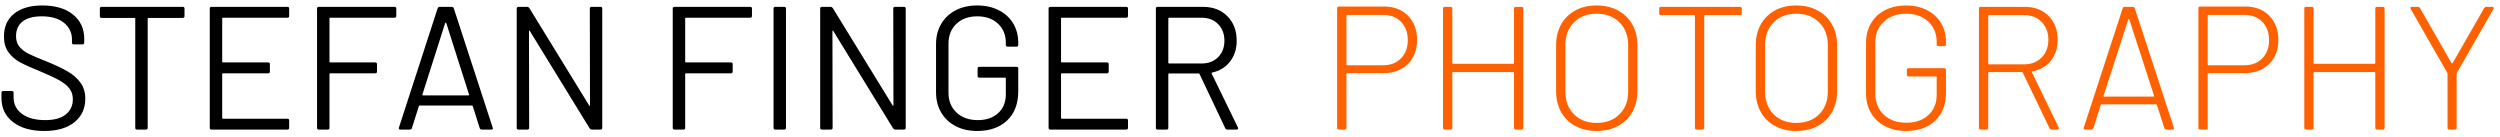 <?xml version="1.0" encoding="UTF-8"?>
<svg width="328px" height="18px" viewBox="0 0 328 18" version="1.1" xmlns="http://www.w3.org/2000/svg" xmlns:xlink="http://www.w3.org/1999/xlink">
    <title>Stefan Finger Photog</title>
    <g id="Page-1" stroke="none" stroke-width="1" fill="none" fill-rule="evenodd">
        <g id="Stefan-Finger-Photog" transform="translate(0.196, 0.716)" fill-rule="nonzero">
            <path d="M5.612,16.468 C3.879,16.468 2.511,16.077 1.506,15.295 C0.502,14.513 1.99840144e-15,13.47 1.99840144e-15,12.167 L1.99840144e-15,11.454 C1.99840144e-15,11.301 0.077,11.224 0.23,11.224 L1.357,11.224 C1.51,11.224 1.587,11.301 1.587,11.454 L1.587,12.075 C1.587,12.964 1.955,13.681 2.691,14.226 C3.427,14.77 4.447,15.042 5.75,15.042 C6.931,15.042 7.828,14.793 8.441,14.294 C9.054,13.796 9.361,13.133 9.361,12.305 C9.361,11.768 9.219,11.308 8.935,10.925 C8.652,10.542 8.215,10.181 7.625,9.844 C7.034,9.507 6.202,9.116 5.129,8.671 C3.979,8.211 3.086,7.809 2.45,7.463 C1.813,7.119 1.3,6.674 0.908,6.13 C0.517,5.585 0.322,4.899 0.322,4.071 C0.322,2.783 0.77,1.782 1.667,1.069 C2.564,0.356 3.795,0 5.359,0 C7.061,0 8.403,0.399 9.384,1.196 C10.365,1.993 10.856,3.051 10.856,4.37 L10.856,4.876 C10.856,5.029 10.779,5.106 10.626,5.106 L9.476,5.106 C9.323,5.106 9.246,5.029 9.246,4.876 L9.246,4.462 C9.246,3.573 8.897,2.844 8.2,2.277 C7.502,1.71 6.532,1.426 5.29,1.426 C4.201,1.426 3.366,1.648 2.783,2.093 C2.2,2.538 1.909,3.182 1.909,4.025 C1.909,4.577 2.051,5.033 2.334,5.394 C2.618,5.754 3.025,6.068 3.554,6.337 C4.082,6.605 4.899,6.954 6.003,7.383 C7.122,7.843 8.023,8.272 8.706,8.671 C9.388,9.07 9.94,9.556 10.361,10.132 C10.783,10.707 10.994,11.408 10.994,12.236 C10.994,13.524 10.519,14.551 9.568,15.318 C8.617,16.085 7.299,16.468 5.612,16.468 Z" id="Path" fill="#000000"></path>
            <path d="M23.782,0.184 C23.935,0.184 24.012,0.261 24.012,0.414 L24.012,1.403 C24.012,1.556 23.935,1.633 23.782,1.633 L19.274,1.633 C19.213,1.633 19.182,1.664 19.182,1.725 L19.182,16.054 C19.182,16.207 19.105,16.284 18.952,16.284 L17.779,16.284 C17.626,16.284 17.549,16.207 17.549,16.054 L17.549,1.725 C17.549,1.664 17.518,1.633 17.457,1.633 L13.133,1.633 C12.98,1.633 12.903,1.556 12.903,1.403 L12.903,0.414 C12.903,0.261 12.98,0.184 13.133,0.184 L23.782,0.184 Z" id="Path" fill="#000000"></path>
            <path d="M37.743,1.38 C37.743,1.533 37.666,1.61 37.513,1.61 L29.049,1.61 C28.988,1.61 28.957,1.641 28.957,1.702 L28.957,7.383 C28.957,7.444 28.988,7.475 29.049,7.475 L34.983,7.475 C35.136,7.475 35.213,7.552 35.213,7.705 L35.213,8.671 C35.213,8.824 35.136,8.901 34.983,8.901 L29.049,8.901 C28.988,8.901 28.957,8.932 28.957,8.993 L28.957,14.766 C28.957,14.827 28.988,14.858 29.049,14.858 L37.513,14.858 C37.666,14.858 37.743,14.935 37.743,15.088 L37.743,16.054 C37.743,16.207 37.666,16.284 37.513,16.284 L27.554,16.284 C27.401,16.284 27.324,16.207 27.324,16.054 L27.324,0.414 C27.324,0.261 27.401,0.184 27.554,0.184 L37.513,0.184 C37.666,0.184 37.743,0.261 37.743,0.414 L37.743,1.38 Z" id="Path" fill="#000000"></path>
            <path d="M51.796,1.38 C51.796,1.533 51.719,1.61 51.566,1.61 L43.125,1.61 C43.064,1.61 43.033,1.641 43.033,1.702 L43.033,7.383 C43.033,7.444 43.064,7.475 43.125,7.475 L49.036,7.475 C49.189,7.475 49.266,7.552 49.266,7.705 L49.266,8.671 C49.266,8.824 49.189,8.901 49.036,8.901 L43.125,8.901 C43.064,8.901 43.033,8.932 43.033,8.993 L43.033,16.054 C43.033,16.207 42.956,16.284 42.803,16.284 L41.63,16.284 C41.477,16.284 41.4,16.207 41.4,16.054 L41.4,0.414 C41.4,0.261 41.477,0.184 41.63,0.184 L51.566,0.184 C51.719,0.184 51.796,0.261 51.796,0.414 L51.796,1.38 Z" id="Path" fill="#000000"></path>
            <path d="M63.02,16.284 C62.882,16.284 62.79,16.223 62.744,16.1 L61.824,13.202 C61.809,13.156 61.778,13.133 61.732,13.133 L54.855,13.133 C54.809,13.133 54.778,13.156 54.763,13.202 L53.843,16.1 C53.797,16.223 53.705,16.284 53.567,16.284 L52.325,16.284 C52.156,16.284 52.095,16.2 52.141,16.031 L57.224,0.368 C57.27,0.245 57.362,0.184 57.5,0.184 L59.064,0.184 C59.202,0.184 59.294,0.245 59.34,0.368 L64.446,16.031 L64.469,16.123 C64.469,16.23 64.4,16.284 64.262,16.284 L63.02,16.284 Z M55.223,11.684 C55.208,11.715 55.212,11.742 55.234,11.764 C55.258,11.787 55.284,11.799 55.315,11.799 L61.249,11.799 C61.28,11.799 61.306,11.787 61.33,11.764 C61.352,11.742 61.356,11.715 61.341,11.684 L58.351,2.3 C58.336,2.269 58.313,2.254 58.282,2.254 C58.251,2.254 58.228,2.269 58.213,2.3 L55.223,11.684 Z" id="Shape" fill="#000000"></path>
            <path d="M77.188,0.414 C77.188,0.261 77.265,0.184 77.418,0.184 L78.591,0.184 C78.744,0.184 78.821,0.261 78.821,0.414 L78.821,16.054 C78.821,16.207 78.744,16.284 78.591,16.284 L77.441,16.284 C77.334,16.284 77.242,16.23 77.165,16.123 L69.322,3.358 C69.307,3.312 69.284,3.293 69.253,3.3 C69.222,3.308 69.207,3.335 69.207,3.381 L69.23,16.054 C69.23,16.207 69.153,16.284 69,16.284 L67.827,16.284 C67.674,16.284 67.597,16.207 67.597,16.054 L67.597,0.414 C67.597,0.261 67.674,0.184 67.827,0.184 L68.977,0.184 C69.084,0.184 69.176,0.238 69.253,0.345 L77.096,13.11 C77.111,13.156 77.134,13.175 77.165,13.168 C77.196,13.16 77.211,13.133 77.211,13.087 L77.188,0.414 Z" id="Path" fill="#000000"></path>
            <path d="M98.463,1.38 C98.463,1.533 98.386,1.61 98.233,1.61 L89.792,1.61 C89.731,1.61 89.7,1.641 89.7,1.702 L89.7,7.383 C89.7,7.444 89.731,7.475 89.792,7.475 L95.703,7.475 C95.856,7.475 95.933,7.552 95.933,7.705 L95.933,8.671 C95.933,8.824 95.856,8.901 95.703,8.901 L89.792,8.901 C89.731,8.901 89.7,8.932 89.7,8.993 L89.7,16.054 C89.7,16.207 89.623,16.284 89.47,16.284 L88.297,16.284 C88.144,16.284 88.067,16.207 88.067,16.054 L88.067,0.414 C88.067,0.261 88.144,0.184 88.297,0.184 L98.233,0.184 C98.386,0.184 98.463,0.261 98.463,0.414 L98.463,1.38 Z" id="Path" fill="#000000"></path>
            <path d="M101.522,16.284 C101.369,16.284 101.292,16.207 101.292,16.054 L101.292,0.414 C101.292,0.261 101.369,0.184 101.522,0.184 L102.695,0.184 C102.848,0.184 102.925,0.261 102.925,0.414 L102.925,16.054 C102.925,16.207 102.848,16.284 102.695,16.284 L101.522,16.284 Z" id="Path" fill="#000000"></path>
            <path d="M117.001,0.414 C117.001,0.261 117.078,0.184 117.231,0.184 L118.404,0.184 C118.557,0.184 118.634,0.261 118.634,0.414 L118.634,16.054 C118.634,16.207 118.557,16.284 118.404,16.284 L117.254,16.284 C117.147,16.284 117.055,16.23 116.978,16.123 L109.135,3.358 C109.12,3.312 109.097,3.293 109.066,3.3 C109.035,3.308 109.02,3.335 109.02,3.381 L109.043,16.054 C109.043,16.207 108.966,16.284 108.813,16.284 L107.64,16.284 C107.487,16.284 107.41,16.207 107.41,16.054 L107.41,0.414 C107.41,0.261 107.487,0.184 107.64,0.184 L108.79,0.184 C108.897,0.184 108.989,0.238 109.066,0.345 L116.909,13.11 C116.924,13.156 116.947,13.175 116.978,13.168 C117.009,13.16 117.024,13.133 117.024,13.087 L117.001,0.414 Z" id="Path" fill="#000000"></path>
            <path d="M128.018,16.468 C126.945,16.468 126.002,16.257 125.189,15.835 C124.376,15.414 123.744,14.82 123.291,14.053 C122.839,13.286 122.613,12.405 122.613,11.408 L122.613,5.06 C122.613,4.063 122.839,3.182 123.291,2.415 C123.744,1.648 124.376,1.054 125.189,0.632 C126.002,0.211 126.945,0 128.018,0 C129.076,0 130.015,0.207 130.835,0.621 C131.656,1.035 132.288,1.614 132.733,2.357 C133.178,3.101 133.4,3.941 133.4,4.876 L133.4,5.175 C133.4,5.328 133.323,5.405 133.17,5.405 L131.997,5.405 C131.844,5.405 131.767,5.328 131.767,5.175 L131.767,4.899 C131.767,3.872 131.426,3.036 130.744,2.392 C130.061,1.748 129.153,1.426 128.018,1.426 C126.883,1.426 125.971,1.756 125.281,2.415 C124.591,3.074 124.246,3.941 124.246,5.014 L124.246,11.454 C124.246,12.527 124.599,13.394 125.304,14.053 C126.009,14.712 126.937,15.042 128.087,15.042 C129.206,15.042 130.1,14.735 130.767,14.122 C131.434,13.509 131.767,12.688 131.767,11.661 L131.767,9.568 C131.767,9.507 131.736,9.476 131.675,9.476 L128.294,9.476 C128.141,9.476 128.064,9.399 128.064,9.246 L128.064,8.28 C128.064,8.127 128.141,8.05 128.294,8.05 L133.17,8.05 C133.323,8.05 133.4,8.127 133.4,8.28 L133.4,11.247 C133.4,12.888 132.913,14.168 131.94,15.088 C130.966,16.008 129.659,16.468 128.018,16.468 Z" id="Path" fill="#000000"></path>
            <path d="M147.798,1.38 C147.798,1.533 147.721,1.61 147.568,1.61 L139.104,1.61 C139.043,1.61 139.012,1.641 139.012,1.702 L139.012,7.383 C139.012,7.444 139.043,7.475 139.104,7.475 L145.038,7.475 C145.191,7.475 145.268,7.552 145.268,7.705 L145.268,8.671 C145.268,8.824 145.191,8.901 145.038,8.901 L139.104,8.901 C139.043,8.901 139.012,8.932 139.012,8.993 L139.012,14.766 C139.012,14.827 139.043,14.858 139.104,14.858 L147.568,14.858 C147.721,14.858 147.798,14.935 147.798,15.088 L147.798,16.054 C147.798,16.207 147.721,16.284 147.568,16.284 L137.609,16.284 C137.456,16.284 137.379,16.207 137.379,16.054 L137.379,0.414 C137.379,0.261 137.456,0.184 137.609,0.184 L147.568,0.184 C147.721,0.184 147.798,0.261 147.798,0.414 L147.798,1.38 Z" id="Path" fill="#000000"></path>
            <path d="M160.839,16.284 C160.701,16.284 160.609,16.23 160.563,16.123 L157.182,8.993 C157.167,8.947 157.136,8.924 157.09,8.924 L153.18,8.924 C153.119,8.924 153.088,8.955 153.088,9.016 L153.088,16.054 C153.088,16.207 153.011,16.284 152.858,16.284 L151.685,16.284 C151.532,16.284 151.455,16.207 151.455,16.054 L151.455,0.414 C151.455,0.261 151.532,0.184 151.685,0.184 L157.642,0.184 C158.961,0.184 160.026,0.594 160.839,1.415 C161.652,2.235 162.058,3.304 162.058,4.623 C162.058,5.696 161.767,6.609 161.184,7.36 C160.601,8.111 159.812,8.594 158.815,8.809 C158.754,8.84 158.738,8.878 158.769,8.924 L162.219,16.008 C162.234,16.039 162.242,16.077 162.242,16.123 C162.242,16.23 162.181,16.284 162.058,16.284 L160.839,16.284 Z M153.18,1.61 C153.119,1.61 153.088,1.641 153.088,1.702 L153.088,7.521 C153.088,7.582 153.119,7.613 153.18,7.613 L157.458,7.613 C158.347,7.613 159.068,7.337 159.62,6.785 C160.172,6.233 160.448,5.512 160.448,4.623 C160.448,3.734 160.172,3.009 159.62,2.45 C159.068,1.89 158.347,1.61 157.458,1.61 L153.18,1.61 Z" id="Shape" fill="#000000"></path>
            <path d="M181.378,0.138 C182.681,0.138 183.732,0.54 184.529,1.345 C185.326,2.151 185.725,3.212 185.725,4.531 C185.725,5.834 185.322,6.885 184.518,7.682 C183.713,8.479 182.651,8.878 181.332,8.878 L176.548,8.878 C176.487,8.878 176.456,8.909 176.456,8.97 L176.456,16.054 C176.456,16.207 176.379,16.284 176.226,16.284 L175.467,16.284 C175.314,16.284 175.237,16.207 175.237,16.054 L175.237,0.368 C175.237,0.215 175.314,0.138 175.467,0.138 L181.378,0.138 Z M181.286,7.843 C182.252,7.843 183.03,7.54 183.62,6.934 C184.211,6.329 184.506,5.535 184.506,4.554 C184.506,3.557 184.211,2.756 183.62,2.151 C183.03,1.545 182.252,1.242 181.286,1.242 L176.548,1.242 C176.487,1.242 176.456,1.273 176.456,1.334 L176.456,7.751 C176.456,7.812 176.487,7.843 176.548,7.843 L181.286,7.843 Z" id="Shape" fill="#FF6100"></path>
            <path d="M198.444,0.414 C198.444,0.261 198.521,0.184 198.674,0.184 L199.433,0.184 C199.586,0.184 199.663,0.261 199.663,0.414 L199.663,16.054 C199.663,16.207 199.586,16.284 199.433,16.284 L198.674,16.284 C198.521,16.284 198.444,16.207 198.444,16.054 L198.444,8.832 C198.444,8.771 198.413,8.74 198.352,8.74 L190.44,8.74 C190.379,8.74 190.348,8.771 190.348,8.832 L190.348,16.054 C190.348,16.207 190.271,16.284 190.118,16.284 L189.359,16.284 C189.206,16.284 189.129,16.207 189.129,16.054 L189.129,0.414 C189.129,0.261 189.206,0.184 189.359,0.184 L190.118,0.184 C190.271,0.184 190.348,0.261 190.348,0.414 L190.348,7.567 C190.348,7.628 190.379,7.659 190.44,7.659 L198.352,7.659 C198.413,7.659 198.444,7.628 198.444,7.567 L198.444,0.414 Z" id="Path" fill="#FF6100"></path>
            <path d="M209.277,16.468 C208.219,16.468 207.287,16.25 206.482,15.812 C205.678,15.376 205.056,14.762 204.619,13.973 C204.183,13.183 203.964,12.274 203.964,11.247 L203.964,5.221 C203.964,4.194 204.183,3.285 204.619,2.495 C205.056,1.706 205.678,1.093 206.482,0.655 C207.287,0.218 208.219,0 209.277,0 C210.335,0 211.27,0.218 212.083,0.655 C212.896,1.093 213.524,1.706 213.969,2.495 C214.414,3.285 214.636,4.194 214.636,5.221 L214.636,11.247 C214.636,12.274 214.414,13.183 213.969,13.973 C213.524,14.762 212.896,15.376 212.083,15.812 C211.27,16.25 210.335,16.468 209.277,16.468 Z M209.277,15.41 C210.519,15.41 211.519,15.034 212.279,14.283 C213.037,13.532 213.417,12.535 213.417,11.293 L213.417,5.198 C213.417,3.971 213.037,2.978 212.279,2.22 C211.519,1.46 210.519,1.081 209.277,1.081 C208.05,1.081 207.061,1.46 206.31,2.22 C205.559,2.978 205.183,3.971 205.183,5.198 L205.183,11.293 C205.183,12.535 205.559,13.532 206.31,14.283 C207.061,15.034 208.05,15.41 209.277,15.41 Z" id="Shape" fill="#FF6100"></path>
            <path d="M228.091,0.184 C228.244,0.184 228.321,0.261 228.321,0.414 L228.321,1.035 C228.321,1.188 228.244,1.265 228.091,1.265 L223.491,1.265 C223.43,1.265 223.399,1.296 223.399,1.357 L223.399,16.054 C223.399,16.207 223.322,16.284 223.169,16.284 L222.41,16.284 C222.257,16.284 222.18,16.207 222.18,16.054 L222.18,1.357 C222.18,1.296 222.149,1.265 222.088,1.265 L217.718,1.265 C217.565,1.265 217.488,1.188 217.488,1.035 L217.488,0.414 C217.488,0.261 217.565,0.184 217.718,0.184 L228.091,0.184 Z" id="Path" fill="#FF6100"></path>
            <path d="M235.474,16.468 C234.416,16.468 233.484,16.25 232.679,15.812 C231.875,15.376 231.254,14.762 230.816,13.973 C230.38,13.183 230.161,12.274 230.161,11.247 L230.161,5.221 C230.161,4.194 230.38,3.285 230.816,2.495 C231.254,1.706 231.875,1.093 232.679,0.655 C233.484,0.218 234.416,0 235.474,0 C236.532,0 237.467,0.218 238.28,0.655 C239.093,1.093 239.721,1.706 240.166,2.495 C240.611,3.285 240.833,4.194 240.833,5.221 L240.833,11.247 C240.833,12.274 240.611,13.183 240.166,13.973 C239.721,14.762 239.093,15.376 238.28,15.812 C237.467,16.25 236.532,16.468 235.474,16.468 Z M235.474,15.41 C236.716,15.41 237.716,15.034 238.476,14.283 C239.234,13.532 239.614,12.535 239.614,11.293 L239.614,5.198 C239.614,3.971 239.234,2.978 238.476,2.22 C237.716,1.46 236.716,1.081 235.474,1.081 C234.247,1.081 233.258,1.46 232.507,2.22 C231.756,2.978 231.38,3.971 231.38,5.198 L231.38,11.293 C231.38,12.535 231.756,13.532 232.507,14.283 C233.258,15.034 234.247,15.41 235.474,15.41 Z" id="Shape" fill="#FF6100"></path>
            <path d="M249.895,16.468 C248.852,16.468 247.932,16.261 247.135,15.847 C246.338,15.433 245.72,14.854 245.284,14.111 C244.846,13.367 244.628,12.512 244.628,11.546 L244.628,4.922 C244.628,3.941 244.846,3.078 245.284,2.334 C245.72,1.591 246.338,1.016 247.135,0.61 C247.932,0.203 248.852,0 249.895,0 C250.922,0 251.831,0.203 252.62,0.61 C253.41,1.016 254.024,1.579 254.46,2.3 C254.898,3.021 255.116,3.849 255.116,4.784 L255.116,5.106 C255.116,5.259 255.039,5.336 254.886,5.336 L254.127,5.336 C253.974,5.336 253.897,5.259 253.897,5.106 L253.897,4.807 C253.897,3.703 253.529,2.806 252.793,2.116 C252.057,1.426 251.091,1.081 249.895,1.081 C248.684,1.081 247.706,1.43 246.963,2.127 C246.219,2.825 245.847,3.741 245.847,4.876 L245.847,11.592 C245.847,12.727 246.219,13.643 246.963,14.341 C247.706,15.038 248.691,15.387 249.918,15.387 C251.114,15.387 252.076,15.053 252.804,14.386 C253.533,13.72 253.897,12.834 253.897,11.73 L253.897,9.407 C253.897,9.346 253.866,9.315 253.805,9.315 L250.217,9.315 C250.064,9.315 249.987,9.238 249.987,9.085 L249.987,8.464 C249.987,8.311 250.064,8.234 250.217,8.234 L254.886,8.234 C255.039,8.234 255.116,8.311 255.116,8.464 L255.116,11.454 C255.116,13.003 254.641,14.226 253.69,15.123 C252.739,16.02 251.474,16.468 249.895,16.468 Z" id="Path" fill="#FF6100"></path>
            <path d="M268.985,16.284 C268.847,16.284 268.755,16.23 268.709,16.123 L265.19,8.809 C265.175,8.763 265.144,8.74 265.098,8.74 L260.751,8.74 C260.69,8.74 260.659,8.771 260.659,8.832 L260.659,16.054 C260.659,16.207 260.582,16.284 260.429,16.284 L259.67,16.284 C259.517,16.284 259.44,16.207 259.44,16.054 L259.44,0.414 C259.44,0.261 259.517,0.184 259.67,0.184 L265.466,0.184 C266.754,0.184 267.793,0.583 268.582,1.38 C269.372,2.177 269.767,3.22 269.767,4.508 C269.767,5.597 269.468,6.513 268.87,7.256 C268.272,8 267.467,8.464 266.455,8.648 C266.378,8.679 266.355,8.717 266.386,8.763 L269.905,16.008 C269.92,16.039 269.928,16.077 269.928,16.123 C269.928,16.23 269.867,16.284 269.744,16.284 L268.985,16.284 Z M260.751,1.265 C260.69,1.265 260.659,1.296 260.659,1.357 L260.659,7.636 C260.659,7.697 260.69,7.728 260.751,7.728 L265.351,7.728 C266.302,7.728 267.072,7.429 267.663,6.831 C268.253,6.233 268.548,5.459 268.548,4.508 C268.548,3.542 268.253,2.76 267.663,2.162 C267.072,1.564 266.302,1.265 265.351,1.265 L260.751,1.265 Z" id="Shape" fill="#FF6100"></path>
            <path d="M284.05,16.284 C283.912,16.284 283.82,16.223 283.774,16.1 L282.785,13.041 C282.77,12.995 282.739,12.972 282.693,12.972 L275.517,12.972 C275.471,12.972 275.44,12.995 275.425,13.041 L274.459,16.1 C274.413,16.223 274.321,16.284 274.183,16.284 L273.378,16.284 C273.209,16.284 273.148,16.2 273.194,16.031 L278.3,0.368 C278.346,0.245 278.438,0.184 278.576,0.184 L279.611,0.184 C279.749,0.184 279.841,0.245 279.887,0.368 L285.016,16.031 L285.039,16.123 C285.039,16.23 284.97,16.284 284.832,16.284 L284.05,16.284 Z M275.793,11.845 C275.778,11.876 275.781,11.902 275.805,11.925 C275.827,11.948 275.854,11.96 275.885,11.96 L282.325,11.96 C282.356,11.96 282.382,11.948 282.406,11.925 C282.428,11.902 282.432,11.876 282.417,11.845 L279.174,1.84 C279.159,1.809 279.136,1.794 279.105,1.794 C279.074,1.794 279.051,1.809 279.036,1.84 L275.793,11.845 Z" id="Shape" fill="#FF6100"></path>
            <path d="M294.377,0.138 C295.68,0.138 296.731,0.54 297.528,1.345 C298.325,2.151 298.724,3.212 298.724,4.531 C298.724,5.834 298.322,6.885 297.517,7.682 C296.712,8.479 295.65,8.878 294.331,8.878 L289.547,8.878 C289.486,8.878 289.455,8.909 289.455,8.97 L289.455,16.054 C289.455,16.207 289.378,16.284 289.225,16.284 L288.466,16.284 C288.313,16.284 288.236,16.207 288.236,16.054 L288.236,0.368 C288.236,0.215 288.313,0.138 288.466,0.138 L294.377,0.138 Z M294.285,7.843 C295.251,7.843 296.029,7.54 296.62,6.934 C297.21,6.329 297.505,5.535 297.505,4.554 C297.505,3.557 297.21,2.756 296.62,2.151 C296.029,1.545 295.251,1.242 294.285,1.242 L289.547,1.242 C289.486,1.242 289.455,1.273 289.455,1.334 L289.455,7.751 C289.455,7.812 289.486,7.843 289.547,7.843 L294.285,7.843 Z" id="Shape" fill="#FF6100"></path>
            <path d="M311.443,0.414 C311.443,0.261 311.52,0.184 311.673,0.184 L312.432,0.184 C312.585,0.184 312.662,0.261 312.662,0.414 L312.662,16.054 C312.662,16.207 312.585,16.284 312.432,16.284 L311.673,16.284 C311.52,16.284 311.443,16.207 311.443,16.054 L311.443,8.832 C311.443,8.771 311.412,8.74 311.351,8.74 L303.439,8.74 C303.378,8.74 303.347,8.771 303.347,8.832 L303.347,16.054 C303.347,16.207 303.27,16.284 303.117,16.284 L302.358,16.284 C302.205,16.284 302.128,16.207 302.128,16.054 L302.128,0.414 C302.128,0.261 302.205,0.184 302.358,0.184 L303.117,0.184 C303.27,0.184 303.347,0.261 303.347,0.414 L303.347,7.567 C303.347,7.628 303.378,7.659 303.439,7.659 L311.351,7.659 C311.412,7.659 311.443,7.628 311.443,7.567 L311.443,0.414 Z" id="Path" fill="#FF6100"></path>
            <path d="M321.149,16.284 C320.996,16.284 320.919,16.207 320.919,16.054 L320.919,8.97 C320.919,8.909 320.911,8.87 320.896,8.855 L316.089,0.46 C316.058,0.399 316.043,0.353 316.043,0.322 C316.043,0.23 316.112,0.184 316.25,0.184 L317.032,0.184 C317.139,0.184 317.231,0.238 317.308,0.345 L321.448,7.567 C321.463,7.582 321.486,7.59 321.517,7.59 C321.548,7.59 321.571,7.582 321.586,7.567 L325.726,0.345 C325.803,0.238 325.895,0.184 326.002,0.184 L326.784,0.184 C326.876,0.184 326.937,0.211 326.968,0.265 C326.999,0.318 326.991,0.383 326.945,0.46 L322.138,8.855 C322.123,8.87 322.115,8.909 322.115,8.97 L322.115,16.054 C322.115,16.207 322.038,16.284 321.885,16.284 L321.149,16.284 Z" id="Path" fill="#FF6100"></path>
        </g>
    </g>
</svg>
